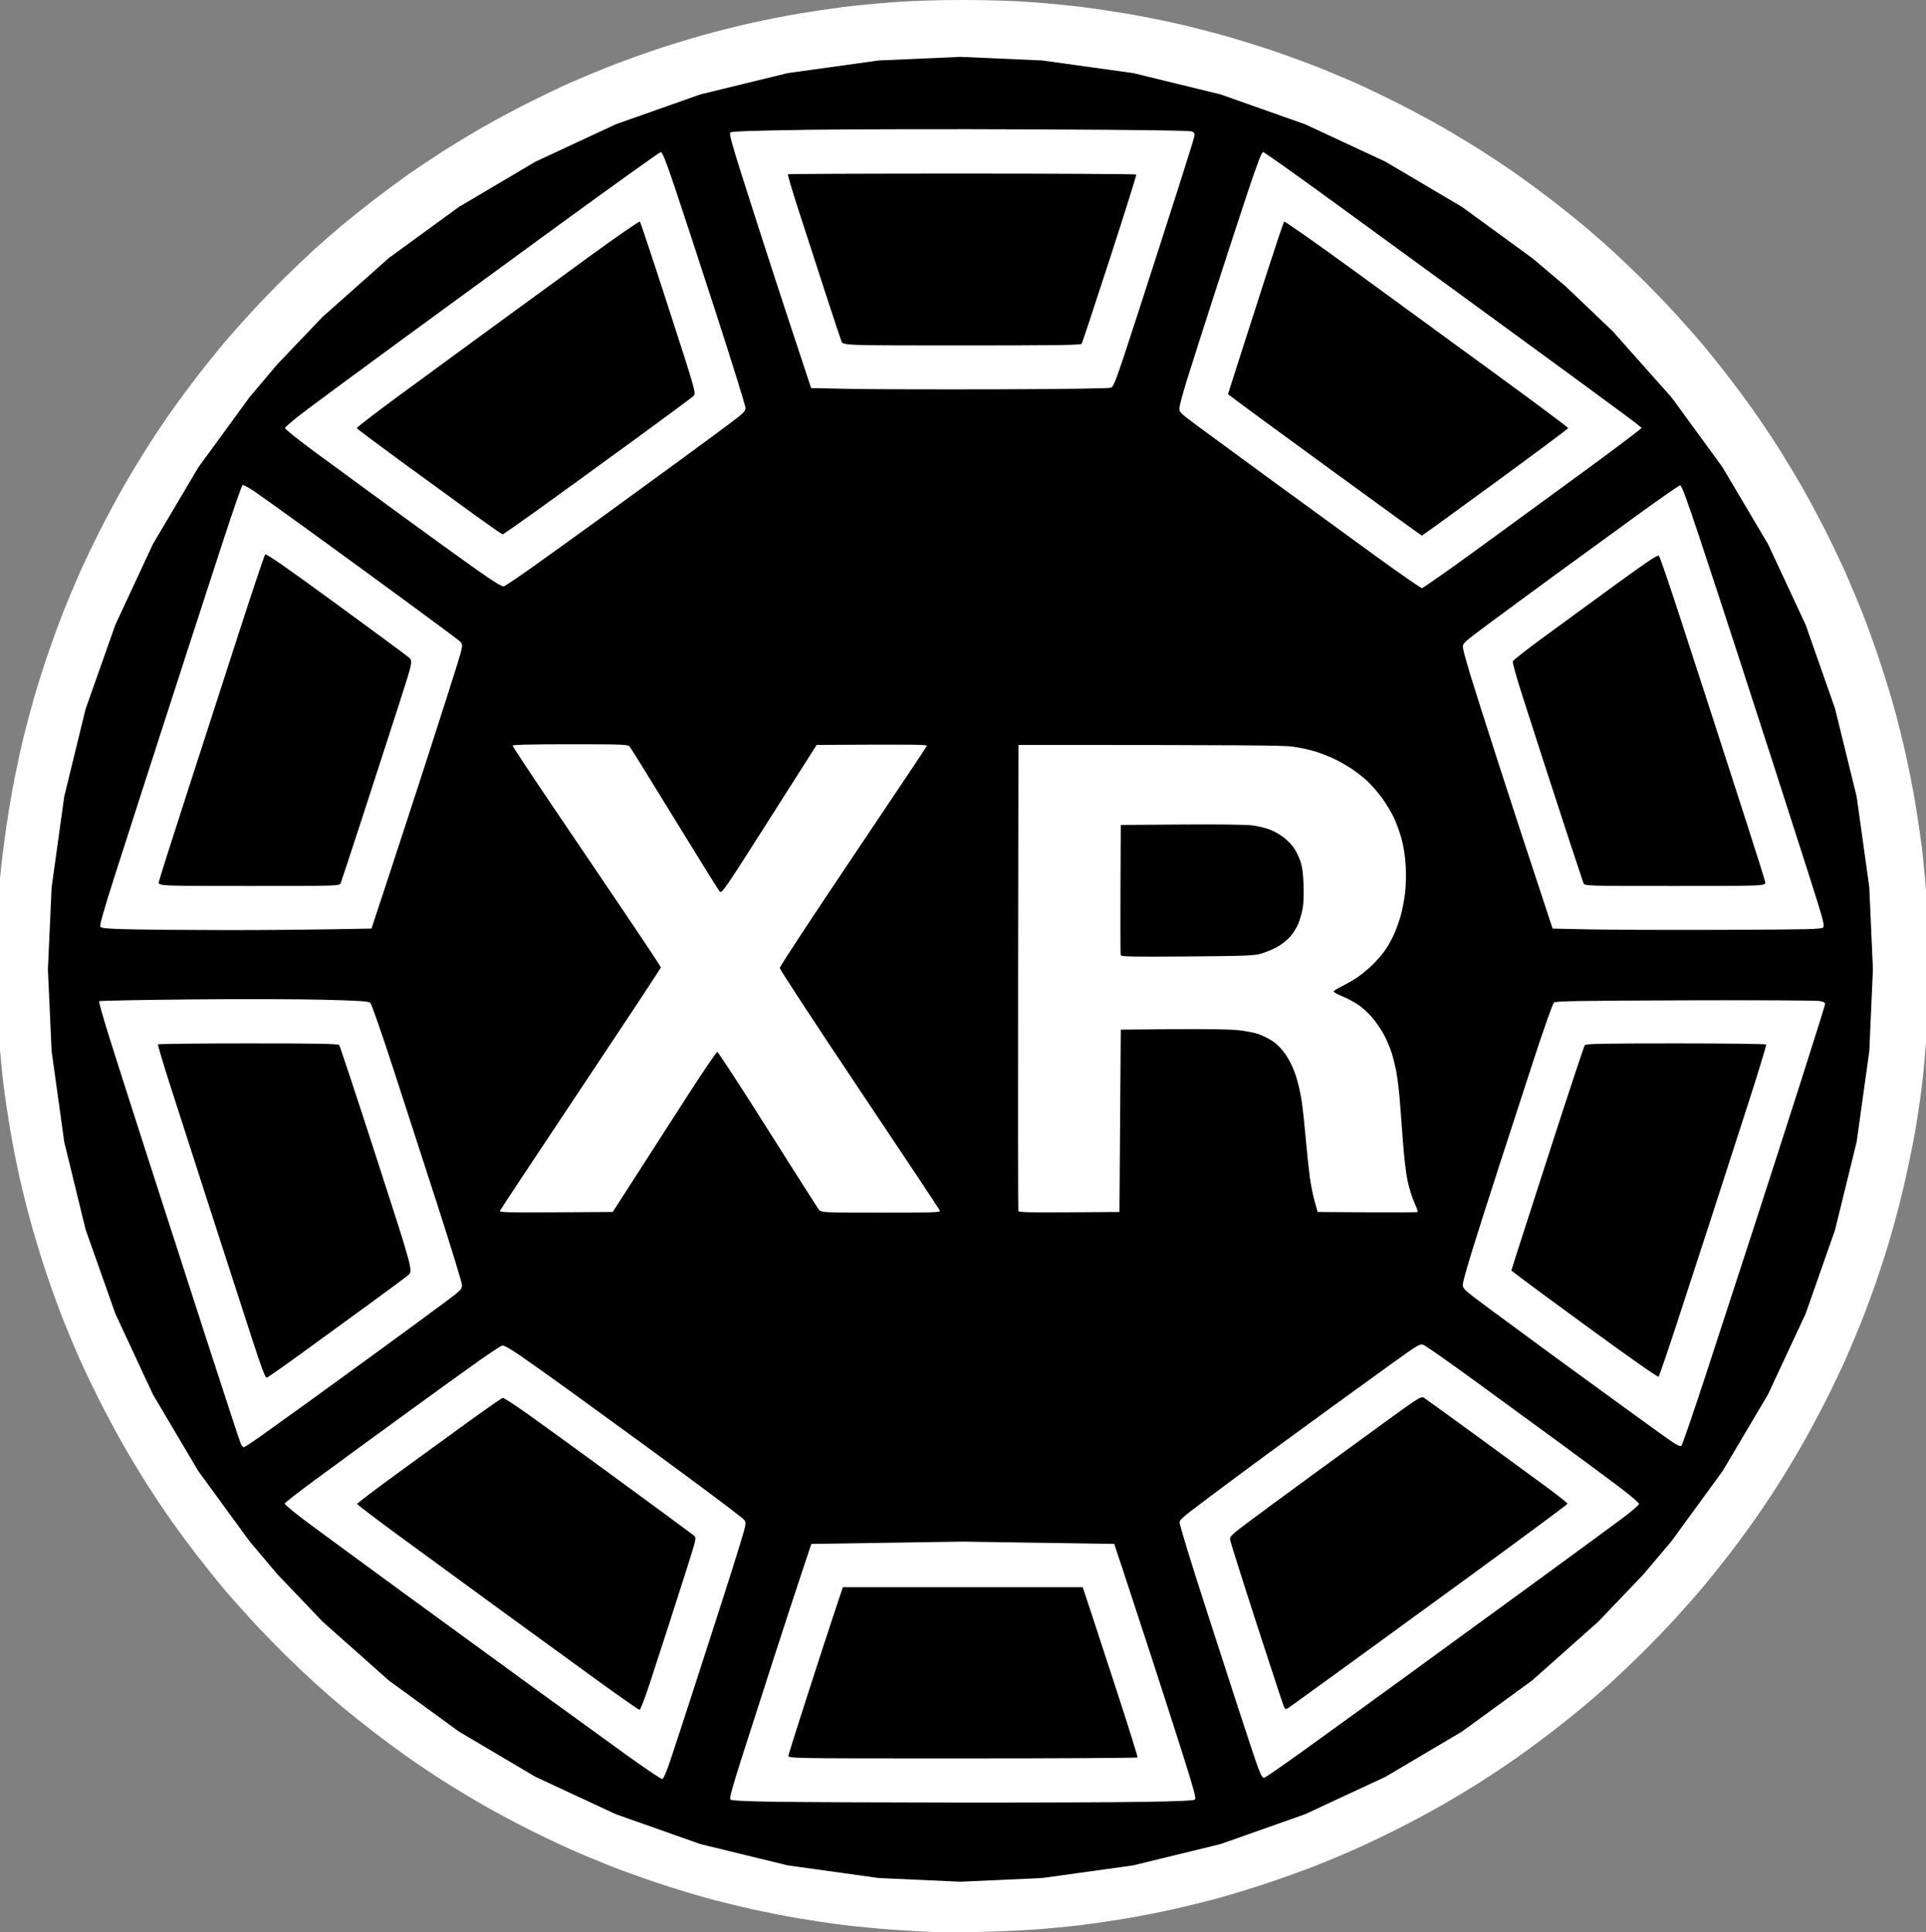 <?xml version="1.0" encoding="UTF-8"?>
<!-- Generated by Pixelmator Pro 3.6.5 -->
<svg width="302" height="303" viewBox="0 0 302 303" xmlns="http://www.w3.org/2000/svg">
    <rect x="0" y="0" width="302" height="303" fill="#808080" stroke="none"/>
    <path id="disc" fill="#000000" fill-rule="evenodd" stroke="#ffffff" stroke-width="6.92" stroke-linecap="round" d="M 163.734 6.031 L 178.344 8.062 L 192.375 11.484 L 205.953 16.281 L 218.875 22.297 L 231.156 29.562 L 242.469 37.812 L 247.812 42.328 L 255.391 49.562 L 264.844 60.203 L 273 71.391 L 280.297 83.719 L 286.344 96.688 L 291.062 110.141 L 294.531 124.281 L 296.562 138.859 L 297.141 152 L 296.562 165.125 L 294.531 179.703 L 291.062 193.844 L 286.344 207.297 L 280.297 220.266 L 273.031 232.547 L 264.781 243.859 L 260.266 249.203 L 253.031 256.781 L 242.391 266.234 L 231.156 274.422 L 218.875 281.688 L 205.953 287.703 L 192.375 292.5 L 178.344 295.922 L 163.734 297.953 L 150.594 298.547 L 137.469 297.953 L 122.859 295.922 L 108.828 292.5 L 95.25 287.703 L 82.328 281.688 L 70.047 274.422 L 58.812 266.234 L 48.172 256.781 L 40.938 249.203 L 36.422 243.859 L 28.172 232.547 L 20.906 220.266 L 14.891 207.344 L 10.094 193.766 L 6.672 179.734 L 4.641 165.125 L 4.047 152 L 4.641 138.859 L 6.672 124.25 L 10.094 110.219 L 14.891 96.641 L 20.906 83.719 L 28.203 71.391 L 36.422 60.125 L 40.938 54.781 L 48.172 47.203 L 58.812 37.75 L 70.047 29.562 L 82.328 22.297 L 95.25 16.281 L 108.828 11.484 L 122.859 8.062 L 137.469 6.031 L 150.594 5.453 Z"/>
    <path id="XR" fill="#ffffff" fill-rule="evenodd" stroke="none" d="M 153.417 302.96 C 150.871 303.006 147.769 303.013 146.524 302.976 C 145.28 302.939 142.272 302.765 139.841 302.59 C 137.41 302.415 133.938 302.084 132.126 301.854 C 130.314 301.625 127.211 301.163 125.231 300.827 C 123.251 300.492 119.964 299.847 117.927 299.394 C 115.89 298.941 112.696 298.152 110.829 297.642 C 108.962 297.132 105.521 296.078 103.183 295.3 C 100.845 294.522 97.465 293.308 95.674 292.601 C 93.882 291.894 91.027 290.698 89.33 289.943 C 87.633 289.188 84.578 287.728 82.541 286.698 C 80.504 285.668 77.372 283.982 75.581 282.951 C 73.791 281.921 70.992 280.225 69.363 279.184 C 67.734 278.142 65.221 276.457 63.78 275.439 C 62.338 274.42 59.927 272.634 58.423 271.47 C 56.918 270.306 54.739 268.561 53.581 267.593 C 52.422 266.624 50.549 264.992 49.417 263.966 C 48.286 262.94 46.127 260.889 44.619 259.409 C 43.112 257.928 40.692 255.421 39.242 253.836 C 37.792 252.252 35.812 250.008 34.842 248.85 C 33.871 247.692 32.125 245.513 30.961 244.008 C 29.796 242.503 28.011 240.093 26.992 238.651 C 25.974 237.209 24.288 234.697 23.247 233.068 C 22.205 231.438 20.51 228.64 19.479 226.849 C 18.449 225.059 16.729 221.856 15.657 219.732 C 14.585 217.609 13.157 214.629 12.485 213.11 C 11.812 211.592 10.71 208.968 10.036 207.28 C 9.362 205.592 8.208 202.443 7.471 200.281 C 6.734 198.119 5.62 194.518 4.994 192.279 C 4.368 190.039 3.486 186.54 3.035 184.504 C 2.583 182.467 1.939 179.18 1.603 177.2 C 1.268 175.22 0.807 172.118 0.577 170.308 C 0.348 168.497 0.02 165.072 -0.152 162.696 C -0.323 160.319 -0.514 156.246 -0.576 153.643 C -0.638 151.041 -0.591 147.013 -0.473 144.694 C -0.354 142.374 -0.122 139.041 0.044 137.287 C 0.21 135.533 0.625 132.177 0.966 129.828 C 1.307 127.479 1.907 123.944 2.299 121.971 C 2.691 119.999 3.336 117.06 3.732 115.441 C 4.129 113.821 4.867 111.061 5.372 109.307 C 5.877 107.553 6.861 104.452 7.559 102.415 C 8.257 100.378 9.376 97.341 10.045 95.664 C 10.714 93.988 11.812 91.374 12.485 89.856 C 13.157 88.337 14.585 85.357 15.657 83.234 C 16.729 81.11 18.449 77.908 19.479 76.117 C 20.51 74.326 22.205 71.528 23.247 69.898 C 24.288 68.269 25.974 65.757 26.992 64.315 C 28.011 62.873 29.796 60.463 30.961 58.958 C 32.125 57.453 33.871 55.274 34.842 54.116 C 35.812 52.958 37.792 50.714 39.242 49.13 C 40.692 47.546 43.112 45.038 44.619 43.558 C 46.127 42.077 48.286 40.026 49.417 39 C 50.549 37.974 52.422 36.342 53.581 35.373 C 54.739 34.405 56.918 32.66 58.423 31.496 C 59.927 30.332 62.338 28.546 63.78 27.528 C 65.221 26.509 67.734 24.824 69.363 23.782 C 70.992 22.741 73.791 21.045 75.581 20.015 C 77.372 18.984 80.575 17.264 82.698 16.192 C 84.822 15.12 87.802 13.693 89.32 13.02 C 90.839 12.347 93.463 11.245 95.15 10.572 C 96.838 9.898 99.988 8.743 102.15 8.007 C 104.311 7.27 107.912 6.155 110.152 5.529 C 112.392 4.903 115.89 4.022 117.927 3.57 C 119.964 3.118 123.251 2.474 125.231 2.139 C 127.211 1.804 130.322 1.341 132.144 1.11 C 133.966 0.879 137.53 0.535 140.065 0.345 C 142.931 0.13 147.044 0 150.948 0 C 154.851 0 158.964 0.13 161.831 0.345 C 164.365 0.535 167.93 0.879 169.752 1.11 C 171.574 1.341 174.684 1.804 176.665 2.139 C 178.645 2.474 181.931 3.118 183.968 3.57 C 186.005 4.022 189.504 4.903 191.743 5.529 C 193.983 6.155 197.584 7.27 199.746 8.007 C 201.908 8.743 205.057 9.898 206.745 10.572 C 208.433 11.245 211.056 12.347 212.575 13.02 C 214.094 13.693 217.074 15.12 219.197 16.192 C 221.321 17.264 224.523 18.984 226.314 20.015 C 228.105 21.045 230.903 22.741 232.532 23.782 C 234.161 24.824 236.674 26.509 238.116 27.528 C 239.557 28.546 241.968 30.332 243.473 31.496 C 244.977 32.66 247.156 34.405 248.315 35.373 C 249.473 36.342 251.347 37.974 252.478 39 C 253.61 40.026 255.769 42.077 257.276 43.558 C 258.784 45.038 261.204 47.546 262.654 49.13 C 264.104 50.714 266.084 52.958 267.054 54.116 C 268.024 55.274 269.77 57.453 270.935 58.958 C 272.099 60.463 273.885 62.873 274.903 64.315 C 275.922 65.757 277.607 68.269 278.648 69.898 C 279.69 71.528 281.385 74.326 282.416 76.117 C 283.446 77.908 285.132 81.039 286.162 83.076 C 287.193 85.113 288.653 88.168 289.408 89.865 C 290.163 91.563 291.359 94.417 292.066 96.209 C 292.772 98.001 293.987 101.38 294.765 103.718 C 295.543 106.057 296.597 109.498 297.107 111.365 C 297.617 113.232 298.405 116.426 298.859 118.463 C 299.312 120.499 299.957 123.786 300.292 125.766 C 300.627 127.746 301.091 130.848 301.322 132.658 C 301.553 134.469 301.906 138.218 302.107 140.991 C 302.32 143.936 302.472 148.297 302.472 151.483 C 302.472 154.695 302.318 159.091 302.097 162.181 C 301.892 165.067 301.541 168.863 301.318 170.616 C 301.095 172.37 300.693 175.101 300.424 176.686 C 300.156 178.27 299.597 181.14 299.181 183.063 C 298.766 184.987 298.114 187.764 297.732 189.235 C 297.351 190.707 296.67 193.16 296.22 194.687 C 295.77 196.215 294.876 198.992 294.234 200.86 C 293.591 202.727 292.518 205.626 291.85 207.302 C 291.181 208.978 290.084 211.592 289.411 213.11 C 288.738 214.629 287.311 217.609 286.239 219.732 C 285.167 221.856 283.447 225.059 282.416 226.849 C 281.385 228.64 279.69 231.438 278.648 233.068 C 277.607 234.697 275.922 237.209 274.903 238.651 C 273.885 240.093 272.099 242.503 270.935 244.008 C 269.77 245.513 268.024 247.692 267.054 248.85 C 266.084 250.008 264.104 252.252 262.654 253.836 C 261.204 255.421 258.784 257.928 257.276 259.409 C 255.769 260.889 253.61 262.94 252.478 263.966 C 251.347 264.992 249.473 266.624 248.315 267.593 C 247.156 268.561 244.977 270.306 243.473 271.47 C 241.968 272.634 239.557 274.42 238.116 275.439 C 236.674 276.457 234.161 278.142 232.532 279.184 C 230.903 280.225 228.105 281.921 226.314 282.951 C 224.523 283.982 221.391 285.668 219.355 286.698 C 217.318 287.728 214.263 289.188 212.565 289.943 C 210.868 290.698 208.013 291.894 206.222 292.601 C 204.43 293.308 201.051 294.522 198.712 295.3 C 196.374 296.078 192.933 297.132 191.066 297.642 C 189.199 298.152 186.005 298.941 183.968 299.394 C 181.931 299.847 178.645 300.492 176.665 300.828 C 174.684 301.163 171.537 301.629 169.67 301.863 C 167.803 302.097 164.423 302.421 162.16 302.583 C 159.897 302.744 155.963 302.914 153.417 302.96 Z M 150.366 296.086 C 154.062 296.102 158.506 296.02 160.241 295.904 C 161.975 295.788 164.737 295.553 166.378 295.382 C 168.019 295.211 170.889 294.837 172.756 294.551 C 174.623 294.265 177.354 293.798 178.825 293.515 C 180.296 293.231 183.023 292.634 184.885 292.187 C 186.746 291.74 189.709 290.955 191.468 290.442 C 193.227 289.929 196.11 289.015 197.874 288.41 C 199.638 287.806 202.369 286.804 203.943 286.184 C 205.517 285.563 208.055 284.502 209.582 283.824 C 211.11 283.146 213.887 281.828 215.754 280.893 C 217.621 279.959 220.538 278.406 222.235 277.443 C 223.932 276.479 226.571 274.902 228.098 273.937 C 229.626 272.973 232.033 271.375 233.448 270.388 C 234.862 269.4 237.307 267.612 238.881 266.413 C 240.455 265.215 243.232 262.968 245.053 261.421 C 246.874 259.873 250.548 256.423 253.218 253.753 C 255.887 251.083 259.338 247.409 260.886 245.588 C 262.433 243.768 264.68 240.99 265.878 239.416 C 267.076 237.842 268.865 235.397 269.852 233.983 C 270.84 232.568 272.437 230.161 273.402 228.634 C 274.366 227.106 275.944 224.468 276.908 222.77 C 277.871 221.073 279.424 218.157 280.358 216.29 C 281.292 214.423 282.611 211.645 283.289 210.118 C 283.966 208.59 285.028 206.052 285.648 204.478 C 286.268 202.904 287.271 200.173 287.876 198.409 C 288.481 196.645 289.432 193.628 289.99 191.704 C 290.547 189.781 291.381 186.587 291.844 184.606 C 292.306 182.626 292.913 179.756 293.191 178.229 C 293.47 176.701 293.884 174.201 294.112 172.674 C 294.34 171.146 294.668 168.554 294.842 166.913 C 295.015 165.272 295.253 162.511 295.369 160.776 C 295.485 159.042 295.58 154.86 295.58 151.483 C 295.58 148.106 295.485 143.925 295.369 142.19 C 295.253 140.455 295.018 137.694 294.847 136.053 C 294.676 134.412 294.302 131.542 294.015 129.675 C 293.729 127.808 293.263 125.077 292.98 123.606 C 292.696 122.135 292.098 119.408 291.652 117.546 C 291.205 115.684 290.419 112.722 289.907 110.963 C 289.394 109.204 288.479 106.321 287.875 104.557 C 287.27 102.793 286.268 100.062 285.648 98.488 C 285.028 96.914 283.966 94.376 283.289 92.849 C 282.611 91.321 281.292 88.543 280.358 86.676 C 279.424 84.809 277.871 81.893 276.908 80.196 C 275.944 78.498 274.366 75.86 273.402 74.332 C 272.437 72.805 270.84 70.398 269.852 68.983 C 268.865 67.569 267.076 65.124 265.878 63.55 C 264.68 61.976 262.433 59.198 260.886 57.378 C 259.338 55.557 255.887 51.883 253.218 49.213 C 250.548 46.543 246.874 43.093 245.053 41.545 C 243.232 39.998 240.455 37.751 238.881 36.553 C 237.307 35.355 234.862 33.566 233.448 32.578 C 232.033 31.591 229.626 29.994 228.098 29.029 C 226.571 28.064 223.932 26.487 222.235 25.523 C 220.538 24.56 217.621 23.007 215.754 22.073 C 213.887 21.139 211.11 19.82 209.582 19.142 C 208.055 18.465 205.517 17.403 203.943 16.783 C 202.369 16.163 199.638 15.161 197.874 14.556 C 196.11 13.952 193.227 13.037 191.468 12.524 C 189.709 12.011 186.746 11.226 184.885 10.779 C 183.023 10.332 180.296 9.735 178.825 9.451 C 177.354 9.168 174.623 8.702 172.756 8.415 C 170.889 8.129 168.019 7.755 166.378 7.584 C 164.737 7.413 161.975 7.178 160.241 7.062 C 158.506 6.946 154.324 6.851 150.948 6.851 C 147.571 6.851 143.389 6.946 141.655 7.062 C 139.92 7.178 137.158 7.413 135.518 7.584 C 133.877 7.755 131.007 8.129 129.14 8.415 C 127.273 8.702 124.542 9.168 123.071 9.451 C 121.6 9.735 118.873 10.332 117.011 10.779 C 115.149 11.226 112.187 12.011 110.427 12.524 C 108.668 13.037 105.786 13.952 104.022 14.556 C 102.257 15.161 99.526 16.163 97.952 16.783 C 96.378 17.403 93.841 18.465 92.313 19.142 C 90.786 19.82 88.008 21.139 86.141 22.073 C 84.274 23.007 81.358 24.56 79.66 25.523 C 77.963 26.487 75.325 28.064 73.797 29.029 C 72.269 29.994 69.862 31.591 68.448 32.578 C 67.033 33.566 64.588 35.355 63.014 36.553 C 61.44 37.751 58.663 39.998 56.842 41.545 C 55.022 43.093 51.348 46.543 48.678 49.213 C 46.008 51.883 42.557 55.557 41.01 57.378 C 39.462 59.198 37.216 61.976 36.018 63.55 C 34.819 65.124 33.031 67.569 32.043 68.983 C 31.056 70.398 29.458 72.805 28.494 74.332 C 27.529 75.86 25.952 78.498 24.988 80.196 C 24.024 81.893 22.472 84.809 21.537 86.676 C 20.603 88.543 19.284 91.321 18.607 92.849 C 17.929 94.376 16.867 96.914 16.247 98.488 C 15.627 100.062 14.625 102.793 14.021 104.557 C 13.416 106.321 12.502 109.204 11.989 110.963 C 11.476 112.722 10.691 115.684 10.244 117.546 C 9.797 119.408 9.199 122.135 8.916 123.606 C 8.632 125.077 8.166 127.808 7.88 129.675 C 7.594 131.542 7.22 134.412 7.049 136.053 C 6.878 137.694 6.643 140.455 6.527 142.19 C 6.411 143.925 6.316 148.106 6.316 151.483 C 6.316 154.86 6.411 159.042 6.527 160.776 C 6.643 162.511 6.878 165.272 7.049 166.913 C 7.22 168.554 7.594 171.424 7.88 173.291 C 8.166 175.158 8.632 177.889 8.916 179.36 C 9.199 180.831 9.797 183.558 10.244 185.42 C 10.691 187.282 11.476 190.244 11.989 192.003 C 12.502 193.763 13.416 196.645 14.021 198.409 C 14.625 200.173 15.627 202.904 16.247 204.478 C 16.867 206.052 17.929 208.59 18.607 210.118 C 19.284 211.645 20.603 214.423 21.537 216.29 C 22.472 218.157 24.024 221.073 24.988 222.77 C 25.952 224.468 27.529 227.106 28.494 228.634 C 29.458 230.161 31.056 232.568 32.043 233.983 C 33.031 235.397 34.819 237.842 36.018 239.416 C 37.216 240.99 39.462 243.768 41.01 245.588 C 42.557 247.409 46.008 251.083 48.678 253.753 C 51.348 256.423 55.022 259.873 56.842 261.421 C 58.663 262.968 61.44 265.215 63.014 266.413 C 64.588 267.612 67.033 269.4 68.448 270.388 C 69.862 271.375 72.269 272.973 73.797 273.937 C 75.325 274.902 77.963 276.479 79.66 277.443 C 81.358 278.406 84.274 279.959 86.141 280.893 C 88.008 281.828 90.786 283.146 92.313 283.824 C 93.841 284.502 96.378 285.563 97.952 286.184 C 99.526 286.804 102.257 287.806 104.022 288.41 C 105.786 289.015 108.668 289.929 110.427 290.442 C 112.187 290.955 115.149 291.74 117.011 292.187 C 118.873 292.634 121.6 293.231 123.071 293.515 C 124.542 293.798 127.273 294.265 129.14 294.551 C 131.007 294.838 133.923 295.217 135.62 295.395 C 137.318 295.572 139.817 295.794 141.175 295.887 C 142.533 295.98 146.669 296.07 150.366 296.086 Z M 127.22 242.109 L 150.948 241.749 L 162.829 241.929 L 174.71 242.109 L 176.081 246.224 C 176.835 248.487 178.808 254.505 180.466 259.597 C 182.124 264.689 184.413 271.8 185.553 275.4 C 187.153 280.452 187.57 282 187.382 282.189 C 187.206 282.365 184.901 282.47 179.175 282.563 C 174.796 282.634 161.492 282.683 149.61 282.671 C 137.729 282.66 125.027 282.602 121.383 282.542 C 116.8 282.467 114.686 282.361 114.522 282.197 C 114.344 282.019 114.825 280.276 116.465 275.15 C 117.663 271.404 119.847 264.613 121.318 260.059 C 122.789 255.505 124.719 249.603 125.606 246.944 L 127.22 242.109 Z M 103.834 278.979 C 103.665 279.003 101.113 277.282 98.164 275.156 C 95.215 273.03 88.386 268.082 82.989 264.16 C 77.592 260.238 68.525 253.63 62.84 249.475 C 57.155 245.32 50.715 240.594 48.528 238.973 C 46.342 237.352 44.59 235.913 44.634 235.776 C 44.678 235.638 46.791 233.995 49.329 232.123 C 51.867 230.252 58.017 225.755 62.996 222.13 C 67.975 218.504 73.471 214.539 75.21 213.317 C 76.948 212.095 78.541 211.051 78.749 210.996 C 78.994 210.932 80.022 211.512 81.657 212.636 C 83.048 213.592 86.594 216.116 89.536 218.244 C 92.478 220.373 97.616 224.109 100.954 226.546 C 104.292 228.984 108.967 232.431 111.344 234.208 C 113.72 235.985 115.987 237.714 116.382 238.052 C 117.1 238.666 117.1 238.666 116.11 241.931 C 115.566 243.726 114.339 247.625 113.383 250.595 C 112.427 253.565 110.394 259.86 108.865 264.585 C 107.335 269.31 105.647 274.472 105.113 276.056 C 104.48 277.937 104.036 278.951 103.834 278.979 Z M 198.25 278.778 C 197.982 278.848 197.769 278.51 197.293 277.256 C 196.956 276.37 195.503 272.013 194.064 267.574 C 192.625 263.135 190.48 256.516 189.297 252.864 C 188.115 249.212 186.697 244.743 186.147 242.932 C 185.596 241.122 185.084 239.349 185.008 238.993 C 184.871 238.349 184.902 238.32 189.357 234.967 C 191.825 233.109 195.927 230.063 198.473 228.198 C 201.019 226.334 205.462 223.09 208.348 220.99 C 211.233 218.891 215.626 215.711 218.109 213.924 C 222.374 210.855 222.656 210.687 223.203 210.893 C 223.521 211.014 226.813 213.315 230.518 216.007 C 234.222 218.699 240.401 223.211 244.249 226.035 C 248.096 228.858 252.54 232.148 254.124 233.347 C 255.708 234.546 257.004 235.665 257.004 235.835 C 257.004 236.004 255.754 237.074 254.227 238.212 C 252.699 239.35 246.797 243.678 241.111 247.83 C 235.425 251.983 226.167 258.731 220.538 262.826 C 214.908 266.922 207.668 272.166 204.449 274.48 C 201.229 276.794 198.44 278.728 198.25 278.778 Z M 169.773 248.899 L 132.158 248.899 L 130.684 253.322 C 129.872 255.755 127.974 261.587 126.464 266.283 C 124.954 270.979 123.678 275.03 123.628 275.284 C 123.537 275.747 123.537 275.747 150.912 275.747 C 165.968 275.747 178.324 275.678 178.37 275.593 C 178.416 275.508 177.136 271.385 175.525 266.43 C 173.915 261.475 171.961 255.504 171.185 253.16 L 169.773 248.899 Z M 100.276 268.127 C 100.418 268.131 101.095 266.384 101.867 264.019 C 102.606 261.756 103.91 257.751 104.765 255.121 C 105.619 252.491 106.975 248.265 107.776 245.73 C 109.234 241.121 109.234 241.121 108.746 240.746 C 108.477 240.54 106.267 238.904 103.834 237.11 C 101.402 235.316 96.634 231.822 93.239 229.346 C 89.844 226.87 85.278 223.562 83.091 221.995 C 80.904 220.428 78.986 219.174 78.828 219.209 C 78.671 219.244 76.34 220.863 73.649 222.807 C 70.958 224.75 65.886 228.435 62.379 230.994 C 58.871 233.554 56.001 235.734 56.001 235.839 C 56.001 235.944 59.221 238.39 63.157 241.273 C 67.092 244.156 74.032 249.227 78.579 252.542 C 83.126 255.856 89.813 260.717 93.437 263.343 C 97.062 265.97 100.14 268.122 100.276 268.127 Z M 202.533 267.462 C 203.072 267.071 205.874 265.045 208.759 262.96 C 211.645 260.875 221.157 253.953 229.899 247.579 C 238.64 241.205 245.792 235.908 245.792 235.807 C 245.792 235.706 244.38 234.579 242.654 233.302 C 240.929 232.026 235.952 228.383 231.596 225.208 C 227.24 222.033 223.482 219.317 223.247 219.172 C 222.855 218.931 222.368 219.234 217.589 222.697 C 214.713 224.782 209.305 228.721 205.57 231.452 C 201.836 234.182 197.439 237.42 195.798 238.646 C 193.207 240.582 192.822 240.944 192.867 241.398 C 192.896 241.686 194.734 247.518 196.95 254.359 C 199.167 261.2 201.11 267.107 201.267 267.486 C 201.554 268.174 201.554 268.174 202.533 267.462 Z M 38.345 226.899 C 38.11 226.989 37.932 226.815 37.706 226.274 C 37.534 225.862 34.938 217.938 31.937 208.666 C 28.936 199.393 24.771 186.499 22.683 180.012 C 20.594 173.525 18.102 165.725 17.146 162.679 C 16.19 159.633 15.469 157.078 15.542 157.001 C 15.616 156.925 22.019 156.8 29.77 156.725 C 37.521 156.65 46.99 156.672 50.811 156.774 C 56.709 156.932 57.81 157.01 58.086 157.286 C 58.265 157.465 59.828 161.95 61.558 167.252 C 63.288 172.554 66.436 182.261 68.553 188.824 C 70.671 195.387 72.416 201.081 72.431 201.477 C 72.459 202.171 72.36 202.271 69.682 204.27 C 68.155 205.41 63.942 208.506 60.321 211.151 C 56.7 213.796 51.238 217.765 48.183 219.971 C 45.128 222.178 41.738 224.611 40.649 225.379 C 39.561 226.146 38.524 226.831 38.345 226.899 Z M 263.65 226.706 C 263.425 226.93 262.848 226.596 260.294 224.761 C 258.598 223.543 255.127 221.03 252.581 219.177 C 250.035 217.324 245.73 214.185 243.014 212.202 C 240.299 210.218 236.098 207.125 233.679 205.33 C 229.281 202.065 229.281 202.065 229.402 201.205 C 229.468 200.732 230.17 198.262 230.961 195.716 C 231.752 193.17 233.606 187.36 235.081 182.805 C 236.556 178.25 239.013 170.694 240.541 166.013 C 242.103 161.228 243.469 157.378 243.662 157.219 C 243.945 156.983 247.412 156.924 264.185 156.868 C 275.285 156.832 284.784 156.878 285.293 156.971 C 286.059 157.112 286.208 157.212 286.156 157.552 C 286.121 157.779 284.436 163.148 282.412 169.485 C 280.388 175.822 276.966 186.445 274.807 193.092 C 272.649 199.739 269.316 209.96 267.402 215.806 C 265.487 221.651 263.799 226.556 263.65 226.706 Z M 41.816 216.045 C 41.977 216.01 44.375 214.333 47.144 212.318 C 49.913 210.303 54.659 206.85 57.69 204.644 C 60.721 202.438 63.557 200.337 63.992 199.975 C 64.782 199.317 64.782 199.317 59.087 181.726 C 55.955 172.051 53.297 164.02 53.18 163.879 C 53.014 163.677 49.906 163.621 38.912 163.621 C 31.181 163.621 24.817 163.691 24.769 163.776 C 24.721 163.861 25.51 166.522 26.522 169.691 C 27.534 172.859 30.39 181.724 32.869 189.391 C 35.348 197.057 38.309 206.205 39.449 209.72 C 40.983 214.448 41.599 216.093 41.816 216.045 Z M 236.978 199.24 C 238.899 200.734 244.052 204.521 249.668 208.619 C 255.769 213.07 259.954 215.994 260.065 215.883 C 260.168 215.78 261.386 212.242 262.772 208.021 C 264.158 203.799 266.696 196.018 268.411 190.73 C 270.125 185.442 272.769 177.255 274.285 172.538 C 275.802 167.82 276.996 163.884 276.938 163.791 C 276.88 163.698 270.508 163.621 262.778 163.621 C 251.784 163.621 248.676 163.677 248.51 163.879 C 248.393 164.02 246.169 170.709 243.568 178.743 C 240.968 186.777 238.421 194.675 237.909 196.295 L 236.978 199.24 Z M 128.051 116.817 C 143.757 116.72 145.419 116.76 145.337 116.974 C 145.281 117.119 140.069 124.92 133.753 134.309 C 127.438 143.698 122.268 151.565 122.265 151.792 C 122.263 152.018 127.882 160.597 134.752 170.857 C 141.623 181.117 147.301 189.657 147.369 189.836 C 147.482 190.13 146.581 190.161 138.117 190.161 C 128.741 190.161 128.741 190.161 128.326 189.596 C 128.098 189.284 124.493 183.614 120.315 176.994 C 116.137 170.375 112.608 164.959 112.473 164.959 C 112.337 164.959 110.246 168.037 107.824 171.799 C 105.403 175.561 101.769 181.209 99.749 184.349 L 96.076 190.058 L 87.177 190.112 C 79.589 190.158 78.294 190.123 78.389 189.876 C 78.45 189.716 84.154 181.106 91.064 170.741 C 97.975 160.376 103.629 151.811 103.629 151.708 C 103.629 151.604 100.992 147.621 97.769 142.858 C 94.546 138.094 89.315 130.361 86.145 125.673 C 82.974 120.985 80.381 117.051 80.381 116.931 C 80.381 116.782 83.195 116.714 89.401 116.714 C 97.737 116.714 98.445 116.741 98.732 117.074 C 98.903 117.272 102.074 122.387 105.779 128.441 C 109.484 134.494 112.671 139.61 112.861 139.808 C 113.187 140.147 113.629 139.504 120.629 128.492 L 128.051 116.817 Z M 159.691 116.817 C 195.198 116.817 201.16 116.884 202.618 117.071 C 203.71 117.211 205.377 117.569 206.322 117.867 C 207.266 118.165 208.687 118.734 209.479 119.132 C 210.272 119.53 211.429 120.201 212.051 120.624 C 212.673 121.046 213.686 121.844 214.301 122.396 C 214.915 122.948 215.956 124.124 216.613 125.009 C 217.269 125.894 218.134 127.308 218.535 128.152 C 218.935 128.996 219.495 130.54 219.778 131.584 C 220.113 132.819 220.337 134.317 220.42 135.873 C 220.494 137.278 220.449 139.025 220.311 140.105 C 220.181 141.117 219.905 142.586 219.697 143.37 C 219.489 144.155 219.044 145.446 218.708 146.241 C 218.372 147.035 217.72 148.239 217.259 148.915 C 216.797 149.592 215.828 150.713 215.104 151.405 C 214.38 152.098 213.266 152.998 212.628 153.406 C 211.99 153.814 210.939 154.405 210.292 154.719 C 209.645 155.032 209.12 155.379 209.125 155.488 C 209.13 155.598 209.723 155.926 210.442 156.217 C 211.162 156.509 212.293 157.107 212.956 157.547 C 213.619 157.987 214.653 158.944 215.254 159.672 C 215.855 160.401 216.669 161.611 217.062 162.361 C 217.455 163.111 217.968 164.326 218.203 165.062 C 218.437 165.797 218.766 167.123 218.934 168.008 C 219.101 168.894 219.335 170.745 219.454 172.123 C 219.572 173.501 219.806 176.546 219.973 178.891 C 220.14 181.235 220.469 184.059 220.705 185.166 C 220.941 186.273 221.419 187.804 221.768 188.569 C 222.116 189.335 222.355 190.007 222.298 190.064 C 222.242 190.12 218.69 190.142 214.405 190.112 L 206.615 190.058 L 206.143 188.413 C 205.883 187.507 205.534 185.748 205.367 184.504 C 205.2 183.259 204.919 180.574 204.743 178.537 C 204.567 176.5 204.282 173.862 204.109 172.674 C 203.937 171.486 203.52 169.68 203.184 168.662 C 202.822 167.566 202.195 166.252 201.645 165.44 C 201.075 164.599 200.305 163.787 199.647 163.334 C 199.057 162.928 198.035 162.407 197.375 162.175 C 196.715 161.944 195.233 161.656 194.083 161.537 C 192.851 161.409 188.652 161.349 183.865 161.391 L 175.739 161.461 L 175.636 175.76 L 175.533 190.058 L 167.658 190.112 C 161.468 190.155 159.762 190.111 159.685 189.907 C 159.63 189.764 159.61 173.26 159.639 153.232 L 159.691 116.817 Z M 175.739 129.367 C 175.656 144.992 175.678 149.65 175.735 149.799 C 175.82 150.02 177.762 150.055 186.179 149.989 C 195.281 149.917 196.666 149.864 197.753 149.546 C 198.431 149.347 199.525 148.899 200.183 148.549 C 200.84 148.2 201.784 147.463 202.281 146.911 C 202.777 146.36 203.382 145.38 203.627 144.735 C 203.872 144.09 204.168 143.007 204.285 142.328 C 204.403 141.649 204.453 139.982 204.398 138.625 C 204.323 136.812 204.178 135.828 203.852 134.921 C 203.607 134.242 203.142 133.317 202.819 132.864 C 202.495 132.411 201.786 131.701 201.243 131.285 C 200.699 130.869 199.738 130.33 199.106 130.088 C 198.475 129.845 197.264 129.553 196.415 129.437 C 195.484 129.311 191.079 129.255 185.306 129.297 L 175.739 129.367 Z M 58.25 145.62 C 48.694 145.813 41.013 145.863 35.016 145.854 C 29.019 145.846 22.27 145.789 20.019 145.729 C 16.687 145.64 15.891 145.562 15.736 145.311 C 15.603 145.095 16.266 142.748 17.943 137.493 C 19.262 133.363 21.816 125.425 23.619 119.853 C 25.422 114.28 28.103 105.994 29.577 101.439 C 31.051 96.884 33.506 89.341 35.034 84.677 C 36.561 80.013 37.91 76.136 38.03 76.062 C 38.151 75.987 39.096 76.512 40.13 77.227 C 41.165 77.943 44.835 80.573 48.286 83.071 C 51.737 85.57 58.31 90.363 62.893 93.722 C 67.476 97.082 71.547 100.103 71.94 100.436 C 72.656 101.04 72.656 101.04 71.692 104.197 C 71.161 105.933 69.155 112.213 67.233 118.154 C 65.311 124.095 62.504 132.705 60.995 137.287 L 58.25 145.62 Z M 243.454 145.62 C 239.704 134.299 237.031 126.106 235.095 120.108 C 233.159 114.111 231.118 107.699 230.559 105.858 C 230 104.018 229.484 102.149 229.414 101.705 C 229.285 100.899 229.285 100.899 233.681 97.635 C 236.098 95.839 240.808 92.377 244.146 89.941 C 247.484 87.504 253.122 83.4 256.675 80.819 C 260.228 78.239 263.274 76.117 263.444 76.105 C 263.674 76.087 264.458 78.201 266.487 84.311 C 267.99 88.837 270.52 96.544 272.11 101.439 C 273.7 106.333 276.383 114.619 278.073 119.852 C 279.763 125.085 282.278 132.914 283.661 137.25 C 285.917 144.325 286.143 145.166 285.861 145.449 C 285.585 145.724 283.635 145.77 270.041 145.815 C 261.513 145.843 252.042 145.811 248.995 145.743 L 243.454 145.62 Z M 39.006 138.933 C 53.232 138.933 53.232 138.933 53.426 138.47 C 53.533 138.216 55.111 133.425 56.933 127.824 C 58.755 122.222 61.259 114.492 62.499 110.645 C 64.752 103.65 64.752 103.65 64.08 103.075 C 63.71 102.759 58.547 98.95 52.606 94.61 C 44.565 88.734 41.747 86.779 41.577 86.955 C 41.452 87.084 39.531 92.815 37.309 99.69 C 35.087 106.564 31.419 117.905 29.158 124.892 C 26.896 131.879 24.986 137.897 24.913 138.265 C 24.781 138.933 24.781 138.933 39.006 138.933 Z M 262.683 138.933 C 276.909 138.933 276.909 138.933 276.782 138.295 C 276.711 137.945 275.448 133.918 273.974 129.347 C 272.5 124.777 270.134 117.449 268.716 113.063 C 267.298 108.678 264.838 101.109 263.25 96.243 C 261.662 91.378 260.255 87.284 260.124 87.147 C 259.939 86.954 258.353 88.014 253.095 91.844 C 249.361 94.565 244.286 98.274 241.816 100.088 C 239.347 101.901 237.272 103.527 237.206 103.7 C 237.14 103.873 237.755 106.108 238.574 108.667 C 239.393 111.226 240.99 116.189 242.124 119.697 C 243.258 123.205 245.068 128.76 246.147 132.041 C 247.225 135.323 248.186 138.216 248.282 138.47 C 248.456 138.933 248.456 138.933 262.683 138.933 Z M 257.416 67.11 C 256.3 68.07 252.299 71.042 247.805 74.334 C 243.312 77.626 235.951 83 231.449 86.275 C 226.947 89.55 223.125 92.229 222.955 92.229 C 222.785 92.228 219.499 89.945 215.651 87.156 C 211.804 84.367 204.722 79.21 199.913 75.696 C 195.104 72.182 189.746 68.253 188.006 66.965 C 184.843 64.624 184.843 64.624 184.964 63.769 C 185.03 63.299 185.558 61.386 186.136 59.519 C 186.714 57.652 188.622 51.681 190.375 46.249 C 192.127 40.818 194.505 33.55 195.657 30.099 C 197.196 25.49 197.835 23.83 198.062 23.844 C 198.232 23.856 202.839 27.118 208.299 31.094 C 213.759 35.07 222.856 41.702 228.515 45.831 C 234.173 49.961 242.666 56.167 247.389 59.623 C 252.112 63.079 256.3 66.178 256.696 66.509 L 257.416 67.11 Z M 78.981 91.955 C 78.736 92.019 77.405 91.209 75.122 89.607 C 73.205 88.262 67.656 84.255 62.79 80.704 C 57.925 77.153 51.86 72.713 49.315 70.837 C 46.769 68.962 44.685 67.292 44.685 67.125 C 44.685 66.959 46.352 65.573 48.39 64.046 C 50.427 62.518 56.608 57.96 62.125 53.917 C 67.642 49.874 79.161 41.459 87.721 35.218 C 96.282 28.977 103.432 23.86 103.611 23.847 C 103.859 23.83 104.385 25.153 105.81 29.379 C 106.841 32.434 109.753 41.322 112.282 49.13 C 114.811 56.937 116.885 63.603 116.889 63.943 C 116.898 64.495 116.637 64.756 114.43 66.415 C 113.072 67.435 109.183 70.298 105.789 72.778 C 102.394 75.257 96.793 79.335 93.342 81.84 C 89.891 84.345 85.332 87.624 83.211 89.126 C 81.09 90.628 79.187 91.901 78.981 91.955 Z M 192.547 61.816 C 194.19 63.076 201.008 68.066 208.759 73.719 C 216.51 79.372 222.898 83.995 222.955 83.994 C 223.012 83.992 228.196 80.237 234.476 75.649 C 240.756 71.061 245.895 67.227 245.895 67.129 C 245.895 67.032 241.009 63.384 235.038 59.023 C 229.068 54.662 219.084 47.379 212.852 42.837 C 206.62 38.296 201.446 34.66 201.353 34.757 C 201.261 34.854 200.05 38.452 198.662 42.752 C 197.274 47.052 195.331 53.1 194.343 56.193 L 192.547 61.816 Z M 78.806 83.794 C 78.902 83.795 81.401 82.055 84.361 79.927 C 87.32 77.799 93.908 73.022 99 69.311 C 104.092 65.601 108.464 62.366 108.715 62.122 C 109.173 61.68 109.173 61.68 104.842 48.307 C 102.46 40.952 100.434 34.854 100.338 34.755 C 100.241 34.656 96.649 37.139 92.227 40.362 C 87.861 43.543 80.841 48.664 76.626 51.74 C 72.411 54.816 66.018 59.501 62.42 62.149 C 58.821 64.798 55.905 67.044 55.939 67.14 C 55.973 67.236 59.01 69.514 62.687 72.203 C 66.365 74.891 71.457 78.599 74.003 80.441 C 76.549 82.284 78.71 83.792 78.806 83.794 Z M 127.185 60.857 C 124.694 53.363 122.721 47.345 121.193 42.649 C 119.666 37.953 117.483 31.166 116.343 27.566 C 114.742 22.513 114.325 20.966 114.514 20.777 C 114.693 20.598 117.916 20.485 126.527 20.354 C 132.999 20.256 149.144 20.226 162.403 20.288 C 179.885 20.369 186.632 20.465 186.95 20.635 C 187.304 20.824 187.363 20.988 187.256 21.477 C 187.183 21.811 185.993 25.624 184.611 29.949 C 183.23 34.275 180.438 42.94 178.407 49.205 C 175.038 59.596 174.669 60.613 174.198 60.795 C 173.884 60.916 166.939 61.015 156.503 61.049 C 147.054 61.079 136.593 61.048 133.255 60.98 L 127.185 60.857 Z M 150.822 54.17 C 165.491 54.17 169.475 54.116 169.605 53.913 C 169.696 53.772 171.681 47.777 174.017 40.592 C 176.352 33.406 178.222 27.458 178.172 27.373 C 178.122 27.288 165.834 27.219 150.867 27.219 C 135.9 27.219 123.603 27.269 123.542 27.33 C 123.481 27.392 124.208 29.845 125.157 32.781 C 126.107 35.718 127.959 41.431 129.272 45.477 C 130.586 49.523 131.783 53.134 131.933 53.502 C 132.205 54.17 132.205 54.17 150.822 54.17 Z"/>
</svg>
